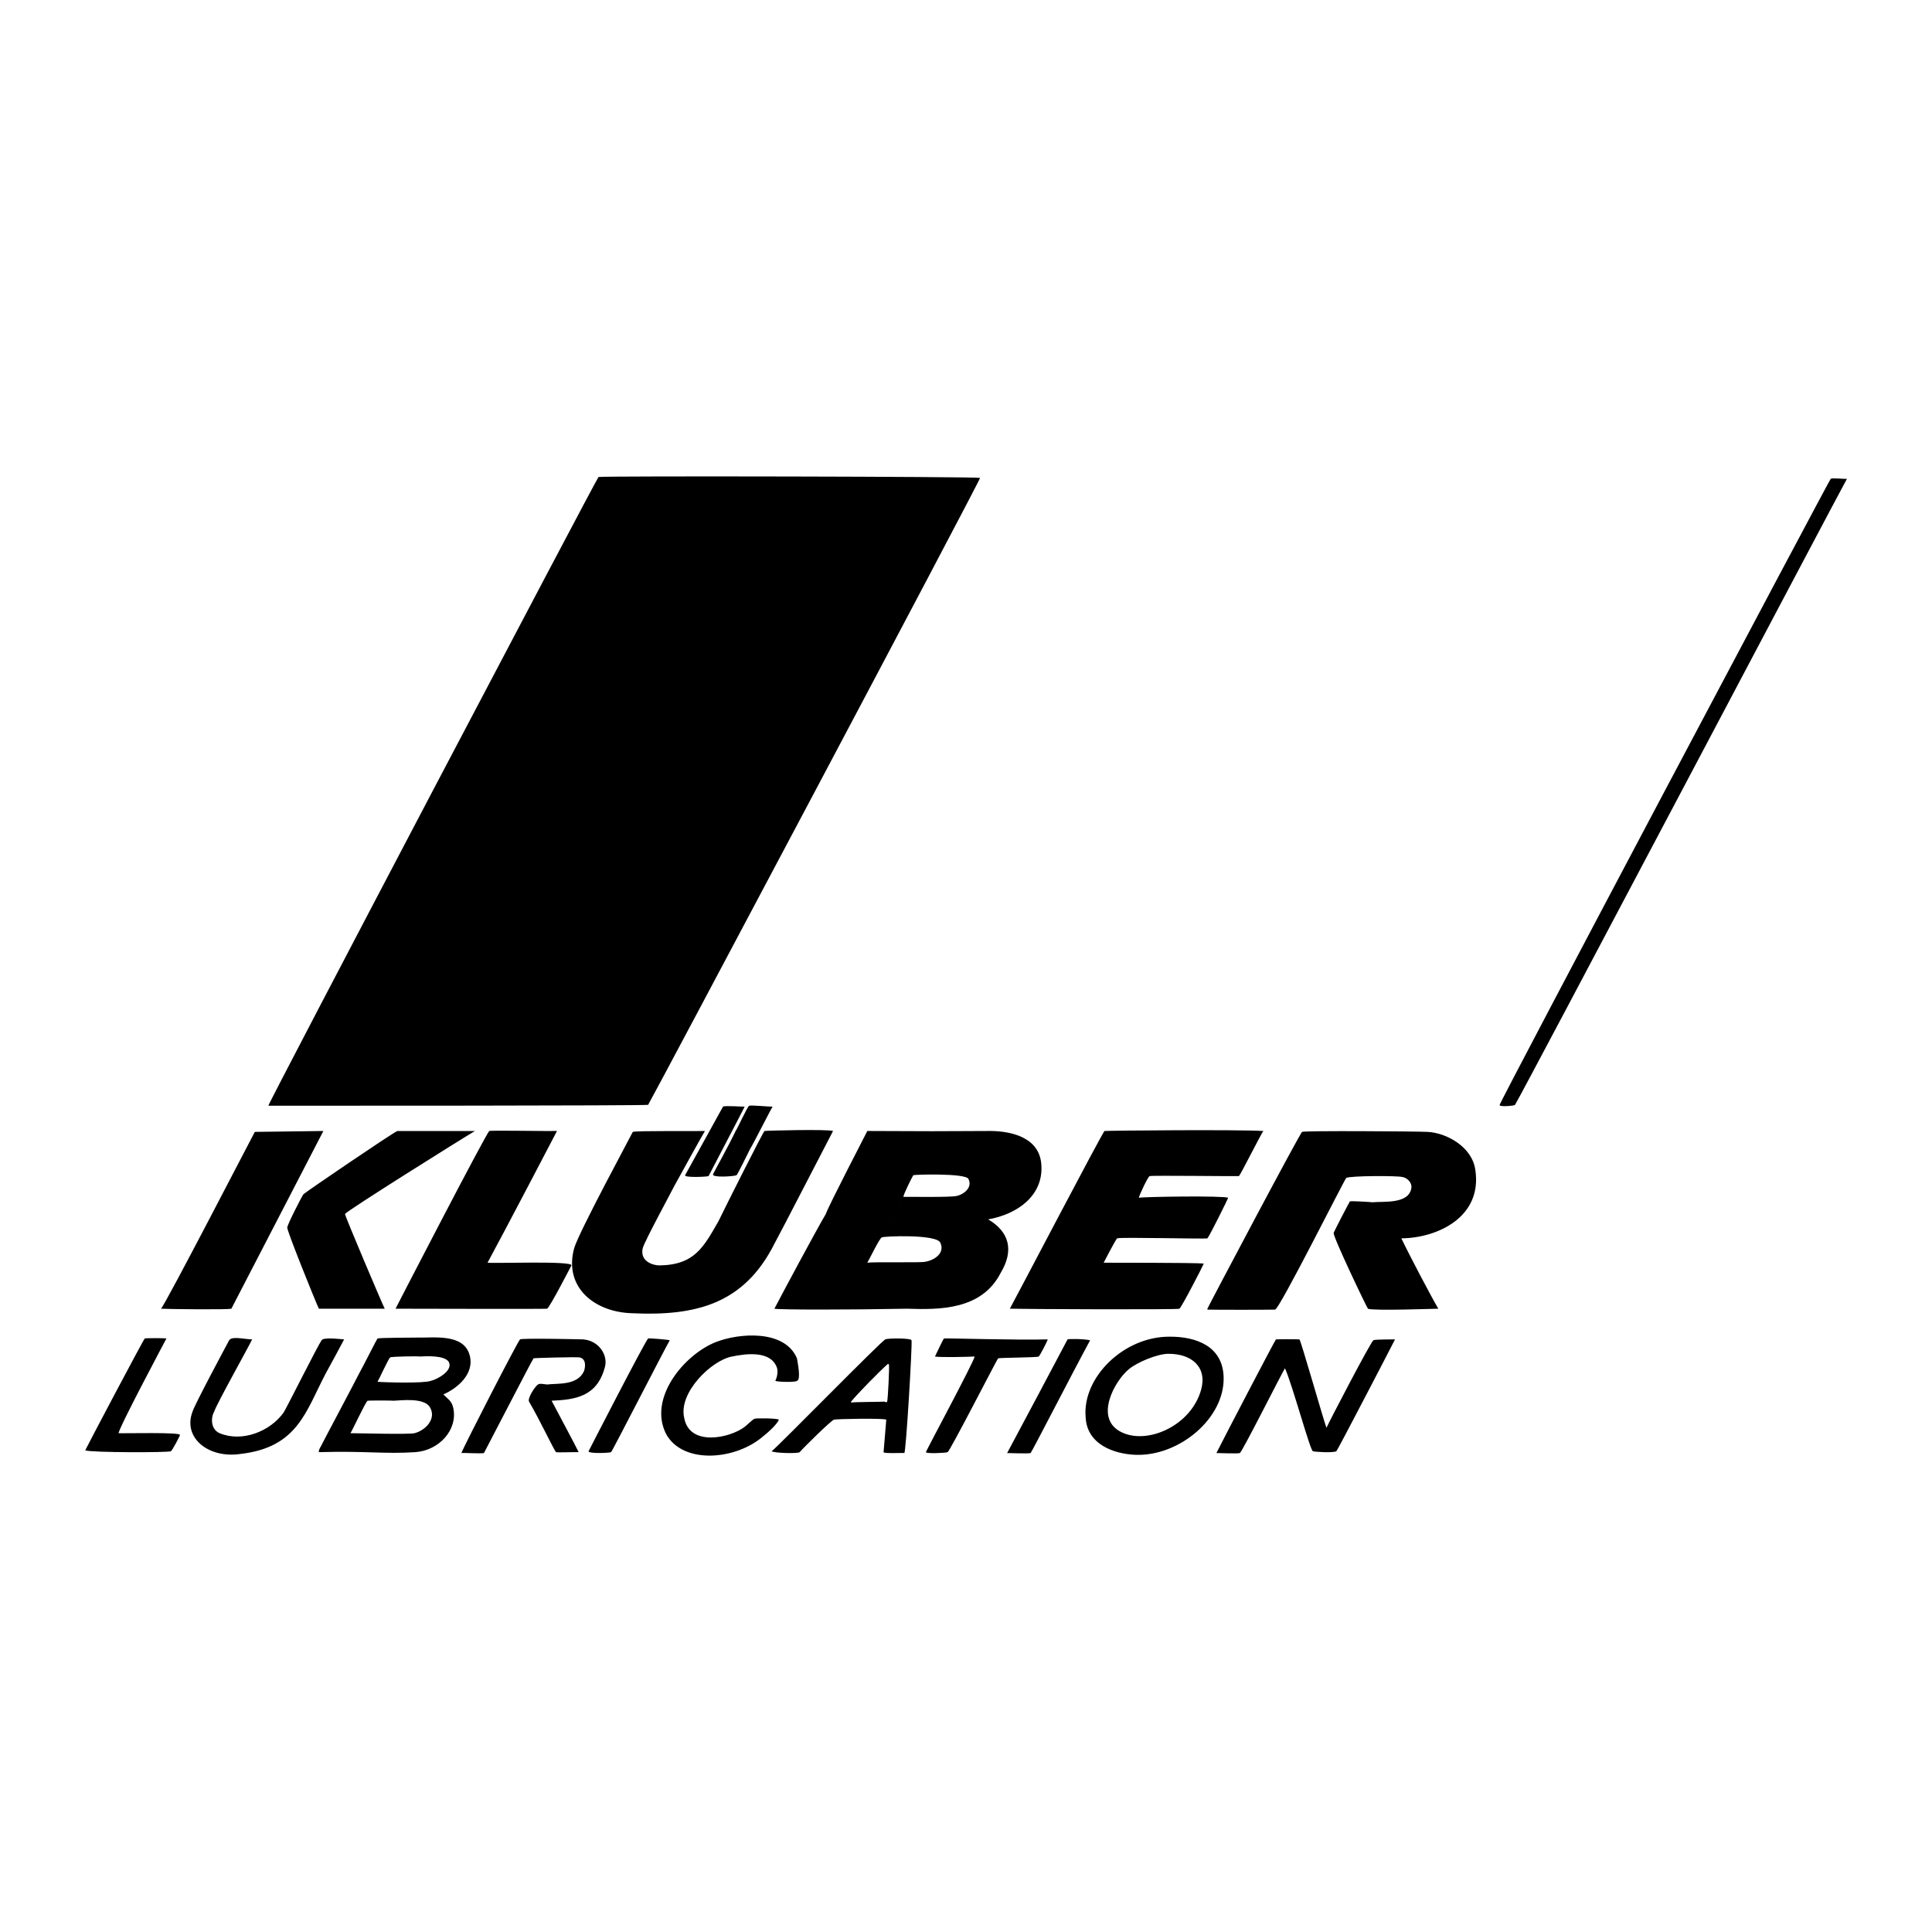 <svg xmlns="http://www.w3.org/2000/svg" width="2500" height="2500" viewBox="0 0 192.756 192.756"><g fill-rule="evenodd" clip-rule="evenodd"><path fill="#fff" d="M0 0h192.756v192.756H0V0z"/><path d="M184.252 47.775c-.207.025-1.467-.111-1.602-.003-.123.076-32.859 61.838-33.029 62.459-.094.242 1.52.092 1.531 0 .248-.244 32.293-61.009 33.1-62.426v-.03zM77.083 110.41c-.191.023-2.104-.164-2.34-.09-.214.152-1.188 2.326-1.35 2.52-.664 1.42-2.239 4.232-2.25 4.32-.138.361 2.112.211 2.34.09.071.01 1.121-2.166 1.35-2.609.258-.381 2.133-4.094 2.25-4.231z"/><path d="M83.113 112.84c-.521-.193-6.671-.043-6.84 0-.169.145-3.956 7.682-4.59 9-1.467 2.545-2.366 4.381-5.94 4.41-1.001-.066-1.863-.629-1.62-1.709.169-.682 2.869-5.633 3.15-6.211.244-.434 2.794-5.084 3.06-5.49-.604.031-6.866-.043-7.2.09-.004.055-5.404 10.029-5.851 11.611-1.053 3.893 2.021 6.367 5.76 6.479 6.348.301 11.186-.898 14.22-6.93.492-.869 5.704-10.994 5.851-11.25z"/><path d="M39.463 130.57c.304 0 15.153.039 15.12 0 .259-.111 2.284-4.049 2.43-4.32.154-.479-7.646-.178-8.37-.27 1.661-3.059 6.723-12.734 6.929-13.141-.543.031-6.581-.08-6.75 0-.242.071-8.98 16.983-9.359 17.731zM100.752 130.57c.926.039 16.826.113 16.92 0 .244-.188 2.344-4.273 2.43-4.5-.949-.111-9.949-.074-9.99-.09.08-.135 1.205-2.346 1.352-2.43.229-.143 8.891.084 9 0 .229-.254 2.102-4.041 2.068-4.051-.566-.217-8.328-.104-8.908 0 .018-.217.918-2.129 1.078-2.16.178-.08 8.877.031 8.91 0 .229-.268 2.217-4.244 2.432-4.5-2.652-.156-15.178-.043-15.842 0-.124-.042-9.198 17.319-9.45 17.731zM120.463 130.66c.604.023 6.041.023 6.75 0 .414.023 7.016-13.176 7.109-13.141.469-.223 5.117-.223 5.58-.09.475.055 1.037.58.898 1.17-.311 1.547-2.748 1.246-3.869 1.352-.229-.029-2.104-.143-2.25-.09-.117.172-1.615 3.061-1.619 3.148-.109.324 3.379 7.6 3.42 7.561.408.227 6.783 0 7.02 0-.688-1.162-2.861-5.287-3.689-7.02 3.604-.029 8.104-2.129 7.379-6.84-.326-2.303-2.877-3.689-4.77-3.781-1.145-.059-12.357-.133-12.51 0-.146-.02-9.484 17.641-9.449 17.641v.09zM8.504 144.699c.551.234 8.351.234 8.55.09.139-.08.926-1.58.9-1.619.139-.299-5.599-.148-6.12-.18-.004-.494 4.758-9.42 4.77-9.449-.199-.045-2.074-.045-2.16 0-.139.105-5.914 11.055-5.94 11.158zM34.333 133.631c-.379-.021-2.066-.248-2.25.09-.416.602-3.416 6.6-3.78 7.199-1.361 1.914-4.174 3-6.39 2.07-.896-.383-.896-1.545-.54-2.16.244-.771 3.469-6.508 3.78-7.199-.012-.021-.086-.021-.09 0-.971-.061-2.059-.359-2.25.18-.333.623-3.409 6.359-3.6 7.02-1.009 2.604 1.579 4.703 4.77 4.23 5.734-.652 6.521-4.252 8.55-8.1.184-.315 1.647-3.016 1.8-3.33zM46.033 144.971c.222-.037 1.984.076 2.25 0 .034-.037 4.871-9.412 4.95-9.451-.041-.035 4.234-.148 4.59-.09.619.129.619.805.45 1.352-.657 1.477-2.644 1.215-3.69 1.35-.229-.023-.791-.135-.9 0-.229.09-1.091 1.365-.9 1.709 1.122 1.906 2.509 4.906 2.7 5.041.109.053 2.134-.023 2.25 0-.229-.51-2.666-5.047-2.7-5.131 2.434-.104 4.534-.441 5.31-3.33.349-1.162-.551-2.662-2.16-2.789-.604-.021-6.154-.135-6.3 0-.229.202-5.554 10.552-5.85 11.339zM77.712 141.641c-.221-.158-2.396-.158-2.43-.09-.229.082-.754.645-.99.809-1.451 1.111-5.501 2.012-6.029-.898-.597-2.527 2.741-5.752 4.77-6.121 1.459-.307 3.934-.605 4.5 1.17.108.436-.041.998-.18 1.26.288.113 1.976.152 2.16 0 .417-.111.079-1.762 0-2.25-1.234-2.924-5.846-2.512-8.1-1.619-3.146 1.246-6.784 5.596-4.95 9.18 1.691 3.053 6.979 2.604 9.72.18.371-.278 1.309-1.104 1.529-1.621zM66.823 133.721c-.168-.074-2.156-.225-2.16-.18-.334.33-5.921 11.205-5.94 11.248-.057.258 2.081.182 2.25.092.094-.061 5.419-10.447 5.85-11.16zM93.282 135.34c.409.105 3.484.031 3.96 0-.139.668-4.901 9.48-4.86 9.541-.041.166 1.946.09 2.16 0 .199-.023 4.999-9.396 5.04-9.361.371-.074 3.896-.074 4.051-.18.07-.006.857-1.506.9-1.709-3.041.09-10.242-.135-10.351-.09-.153.18-.828 1.68-.9 1.799zM100.482 144.971c.258 0 2.133.076 2.34 0 .131-.113 4.068-7.799 5.939-11.25-.596-.15-2.17-.15-2.25-.09-.032.09-5.583 10.515-6.029 11.34zM121.361 144.971c.268 0 2.143.076 2.34 0 .252-.15 4.152-7.912 4.5-8.461.74 1.637 2.539 8.311 2.791 8.279.16.068 1.998.182 2.34 0 .109-.08 5.508-10.467 5.85-11.158-.041.016-2.029-.021-2.16.09-.244.113-4.52 8.326-4.68 8.73-.289-.742-2.576-8.805-2.699-8.82-.252-.021-2.24-.021-2.34 0-.125.127-5.074 9.615-5.942 11.34zM26.773 110.32c4.219.002 37.406.002 37.89-.09.079-.021 33.19-62.383 33.118-62.549-.229-.134-37.652-.209-38.068-.09-.146.069-33.033 62.618-32.94 62.729zM39.644 112.84c-.476.182-9.064 6.031-9.36 6.301-.116.105-1.654 3.105-1.62 3.33-.108.15 2.704 7.125 3.149 8.1h6.57c-.266-.523-4.054-9.449-3.96-9.449.019-.225 11.756-7.574 12.96-8.281h-7.739v-.001zM68.353 117.25c.026.01.026.01 0 0-.086.271 2.201.16 2.34.09.011-.043 3.424-6.531 3.6-6.93-.063.023-1.976-.127-2.159 0l-3.781 6.84zM23.083 130.57c-.079 0-.116.039-.09 0-.102.113-6.589.039-6.93 0 .454-.449 9.117-17.211 9.36-17.641l6.84-.09-9.18 17.731zM77.263 130.57c.492.113 7.503.113 13.23 0 3.312.113 7.474.113 9.359-3.6 1.303-2.174.889-4.049-1.26-5.311 3.012-.539 5.449-2.414 5.311-5.311-.086-2.803-2.861-3.479-5.041-3.51-4.458.031-7.008.031-12.329 0-.004.031-3.941 7.605-4.14 8.281-.814 1.352-4.414 8.065-5.13 9.451zm9.27-4.59c.671-.098 5.321.016 5.76-.09.949-.156 1.999-.869 1.53-1.891-.319-.891-5.756-.666-5.85-.539-.244.099-1.294 2.311-1.44 2.52l3.6-6.57c.446-.014 4.758.062 5.31-.09.724-.148 1.624-.861 1.169-1.709-.333-.576-5.358-.428-5.49-.361-.094.121-.994 1.922-.99 2.16l-3.599 6.57zM31.813 144.881c4.729-.135 6.529.203 9.63 0 2.374-.172 4.249-2.234 3.78-4.41-.168-.713-.469-.824-.99-1.35 1.309-.562 3.184-2.025 2.61-3.961-.626-2.152-3.626-1.664-5.31-1.709-.304.008-3.604.008-3.87.09-.071.068-1.346 2.617-1.89 3.6-.206.443-3.619 6.855-3.78 7.199-.101.144-.213.406-.18.541zm5.851-7.02c.679.061 4.653.172 5.31-.092.582-.111 2.269-1.01 1.8-1.889-.394-.66-2.194-.584-2.88-.541-.102-.043-2.839-.006-2.97.09-.169.13-1.144 2.266-1.26 2.432l-2.7 5.129c.716-.006 5.704.143 6.39 0 1.077-.27 2.239-1.432 1.53-2.609-.604-.959-2.854-.66-3.6-.631-.116-.029-2.553-.029-2.61 0-.244.195-1.519 2.971-1.71 3.24l2.7-5.129zM76.993 144.789c.161.182 2.636.258 2.79.092.409-.473 3.146-3.172 3.42-3.24.289-.082 5.051-.158 5.22 0-.019.33-.244 2.881-.27 3.24.026.166 1.939.053 2.07.09.168-.037.806-10.799.72-11.25-.026-.225-2.352-.225-2.61-.09-.379.127-10.579 10.553-11.34 11.158zm7.92-4.859c.341-.059 3.004-.059 3.33-.09.049.031.236.105.27 0 .079-.307.229-3.344.181-3.689.011-.029-.064-.029-.09-.09-.761.66-3.086 3.023-3.69 3.779v.09h-.001zM116.682 133.361c-4.578-.016-8.703 4.072-8.369 8.01.115 2.775 2.891 3.713 5.039 3.779 4.34.121 8.84-3.668 8.73-7.74-.078-3.127-2.779-4.064-5.4-4.049zm-.18 1.709c2.426-.037 3.963 1.352 3.33 3.6-1.016 3.602-5.365 5.477-7.92 4.23-2.809-1.342-.709-5.129.721-6.301.857-.703 2.771-1.49 3.869-1.529z"/></g></svg>